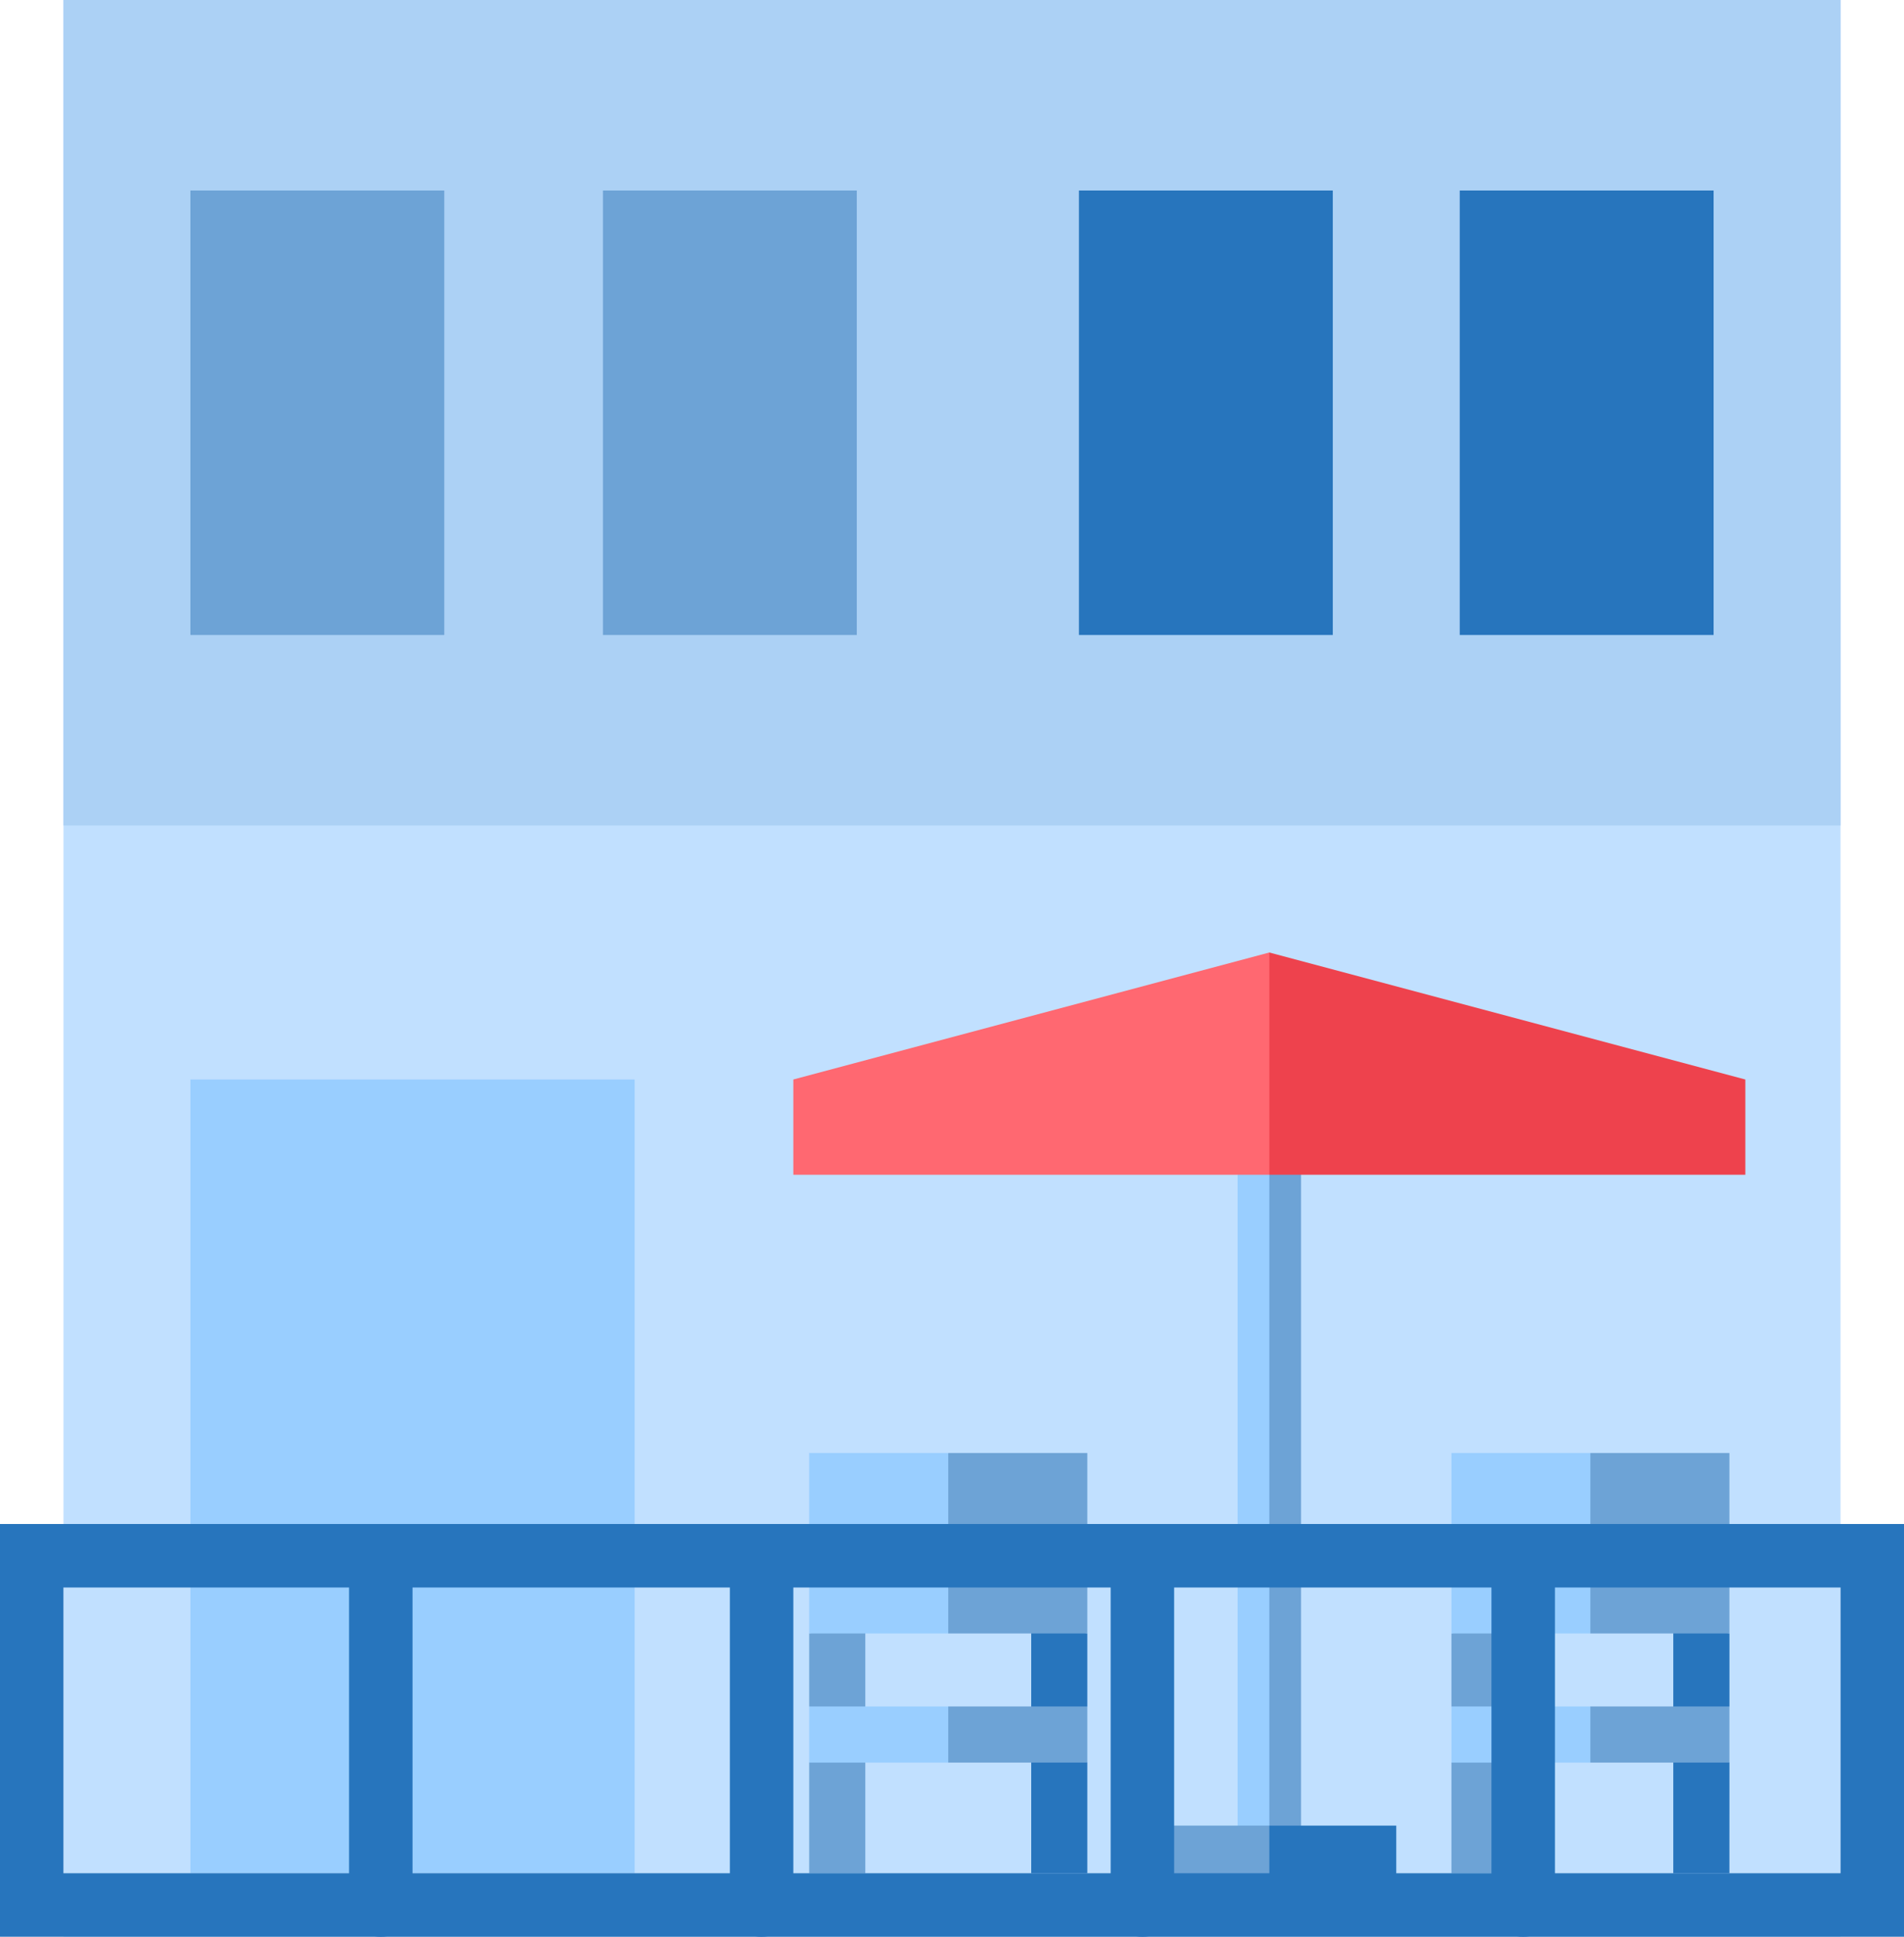 <svg width="60" height="61" viewBox="0 0 60 61" fill="none" xmlns="http://www.w3.org/2000/svg">
<rect x="2" width="56" height="61" fill="#C1E0FF"/>
<rect x="2" width="56" height="26" fill="#ACD1F5"/>
<path d="M14 6H6V20H14V6Z" fill="#6DA3D6"/>
<path d="M27 6H19V20H27V6Z" fill="#6DA3D6"/>
<path d="M42 6H34V20H42V6Z" fill="#2775BD"/>
<path d="M54 6H46V20H54V6Z" fill="#2775BD"/>
<path d="M40 36.5L40.442 38.768L40.447 57.939L40 58.7L39 58.187V36.5H40Z" fill="#99CEFF"/>
<path d="M40 36.5H41V58.462H40V36.5Z" fill="#6DA3D6"/>
<path d="M40 57.5L40.884 58.462L40 59.5H36V57.5H40Z" fill="#6DA3D6"/>
<path d="M40 57.5H44V59.5H40V57.5Z" fill="#2775BD"/>
<path d="M40 30L42 33.5L40 37L25 37V34L40 30Z" fill="#FF6871"/>
<path d="M55 34V37H40V30L55 34Z" fill="#EE424D"/>
<path d="M34.264 59H32.496V51.049L34.264 51.448V53.747L33.181 54.631L34.264 55.515V59Z" fill="#2775BD"/>
<path d="M27.268 59H25.5V55.515L26.578 54.631L25.5 53.747V51.448L27.268 51.049V59Z" fill="#6DA3D6"/>
<path d="M29.882 53.747L30.996 54.631L29.882 55.515H25.5V53.747H29.882Z" fill="#99CEFF"/>
<path d="M29.882 45.764L31.703 48.606L29.882 51.448H25.5V45.764H29.882Z" fill="#99CEFF"/>
<path d="M29.883 45.764H34.264V51.448H29.883V45.764Z" fill="#6DA3D6"/>
<path d="M29.883 53.747H34.264V55.515H29.883V53.747Z" fill="#6DA3D6"/>
<path d="M54.498 59H52.73V51.049L54.499 51.448V53.747L53.415 54.631L54.499 55.515L54.498 59Z" fill="#2775BD"/>
<path d="M47.507 59H45.738V55.515L46.816 54.631L45.738 53.747V51.448L47.507 51.049V59Z" fill="#6DA3D6"/>
<path d="M50.12 53.747L51.234 54.631L50.12 55.515H45.738V53.747H50.12Z" fill="#99CEFF"/>
<path d="M50.12 45.764L51.942 48.606L50.12 51.448H45.738V45.764H50.12Z" fill="#99CEFF"/>
<path d="M50.117 45.764H54.498V51.448H50.117V45.764Z" fill="#6DA3D6"/>
<path d="M50.117 53.747H54.498V55.515H50.117V53.747Z" fill="#6DA3D6"/>
<rect x="6" y="34" width="14" height="25" fill="#99CEFF"/>
<path fill-rule="evenodd" clip-rule="evenodd" d="M12 61C11.429 61 11 60.632 11 60.142V48.858C11 48.368 11.429 48 12 48C12.571 48 13 48.368 13 48.858V60.142C13 60.632 12.571 61 12 61Z" fill="#2775BD"/>
<path fill-rule="evenodd" clip-rule="evenodd" d="M24 61C23.429 61 23 60.632 23 60.142V48.858C23 48.368 23.429 48 24 48C24.571 48 25 48.368 25 48.858V60.142C25 60.632 24.571 61 24 61Z" fill="#2775BD"/>
<path fill-rule="evenodd" clip-rule="evenodd" d="M36 61C35.429 61 35 60.632 35 60.142V48.858C35 48.368 35.429 48 36 48C36.571 48 37 48.368 37 48.858V60.142C37 60.632 36.571 61 36 61Z" fill="#2775BD"/>
<path fill-rule="evenodd" clip-rule="evenodd" d="M48 61C47.429 61 47 60.632 47 60.142V48.858C47 48.368 47.429 48 48 48C48.571 48 49 48.368 49 48.858V60.142C49 60.632 48.571 61 48 61Z" fill="#2775BD"/>
<path fill-rule="evenodd" clip-rule="evenodd" d="M60 61H8.97101e-05C0 60.5 1.62176e-05 60.632 1.62176e-05 60.142V48.858C1.62176e-05 48.368 -5.24451e-05 48.858 9.27946e-05 48H60C60 49 60 48.368 60 48.858V60.142C60 60.632 60 60.5 60 61ZM2 59H58V50H2V59Z" fill="#2775BD"/>
</svg>
